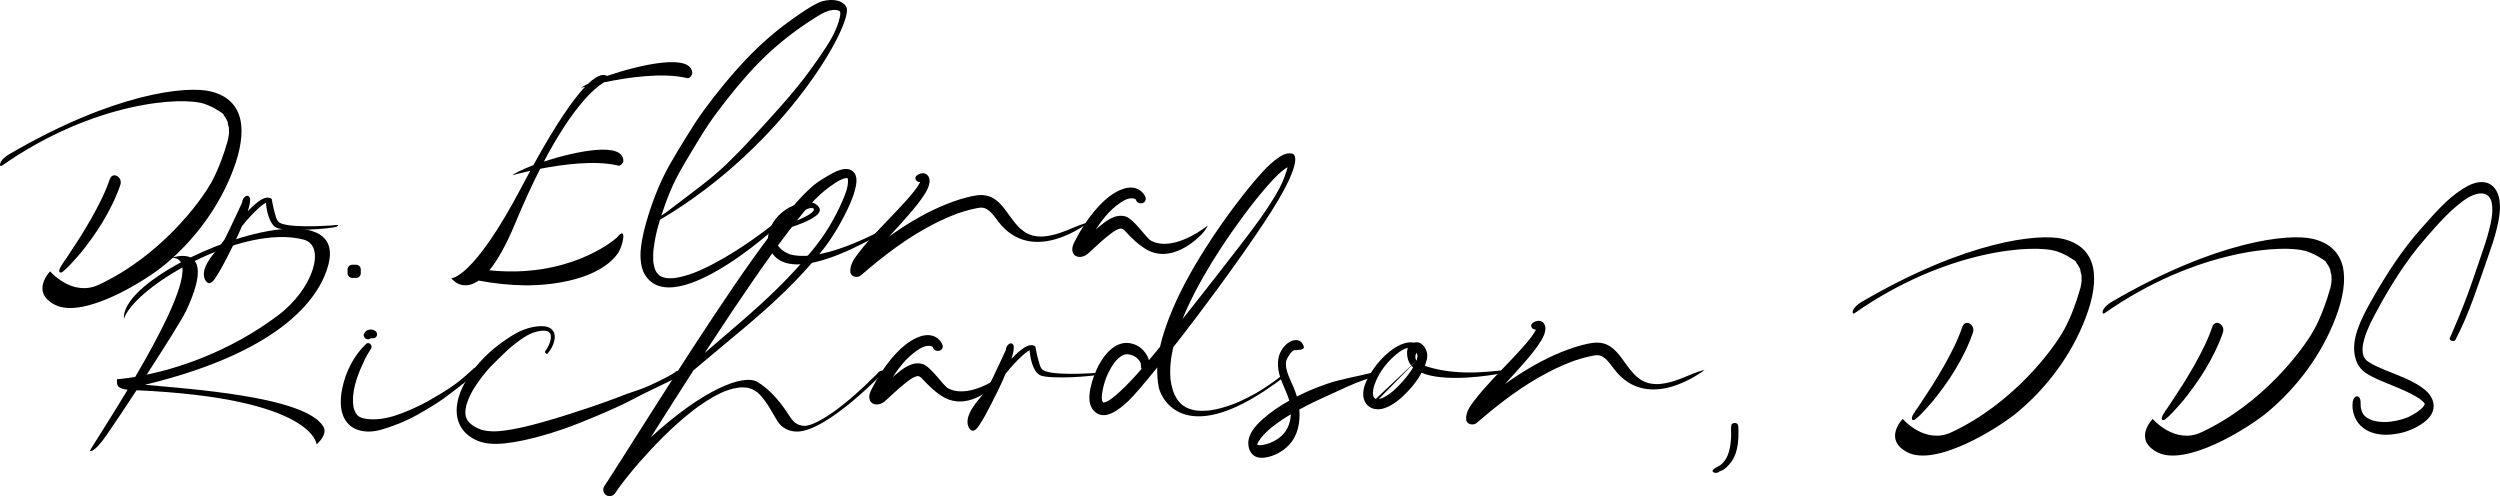 <svg xmlns="http://www.w3.org/2000/svg" id="a" viewBox="0 0 1457.07 289.2"><path d="M135.74,99.44c-8.03,21.07-22.03,39.98-39.24,54.47-11.67,9.82-48.1,32.34-64.63,23.66-14.33-7.53-2.66-19.41-2.66-19.41,0,0,12.83,15.06,28.35,7.81,35.91-16.76,59.44-48.26,65.89-60.14,3.67-6.75,7.16-16.06,9.42-24.35.32-1.51.56-3.01.68-4.54-.09.66-.12-1.47-.16-2.8-.18.06-1.16-4.26-.32-2.07-.31-.89-.69-1.74-1.12-2.57-.46-.79-1.46-2.48-1.85-2.53,1.73.25-3.33-2.82-2.63-2.34-2.46-1.69-5.17-2.96-7.98-3.97-12.97-4.69-65.01-1.48-118.4,35.93-1.48,1.04-2.53-2.73,4.54-6.85,60.43-35.25,102.9-40,117.25-36.44,19.65,4.87,21.77,22.8,12.87,46.16ZM34.93,156.21c.15-.33,1.36-2.3,1.46-2.12-.05-.1-.11-.11-.17-.08.18-.32.46-.64.67-.93.07-.11.14-.22.21-.33l.53-.72c-.36.48-.43.57-.21.27.37-.56.77-1.09,1.14-1.64.26-.38.57-.94.88-1.35.03-.02.11-.11.19-.22.02-.02.04-.05.06-.07-.02.02-.03.03-.05.05,0,0,0,0,0,0,.11-.17.22-.33.32-.5.36-.56.72-1.12,1.08-1.68,1.91-2.97,3.89-5.86,5.77-8.86,4.36-6.98,8.57-14.19,12.22-21.69,1.85-3.81,3.53-7.72,4.88-11.71,1.73-5.11,7.75-1.37,6.24,3.1,0-.01,0-.02,0-.03-.01.05-.03.11-.05.16-.15.48-.33.96-.5,1.44-.35.97-.72,1.94-1.1,2.9-.9,2.26-1.91,4.48-2.96,6.67-1.74,3.62-3.68,7.13-5.73,10.54-2.14,3.54-4.41,6.95-6.81,10.22-2.49,3.38-4.98,6.72-7.68,9.78-2.78,3.15-5.77,6.6-8.84,9.01-.85.66-1.91.7-1.94-.54-.01-.52.14-1.13.39-1.67h0ZM36.21,154.01s-.02.03-.02.04c-.22.42-.13.04.02-.04ZM39.62,149.09c-.06.07-.12.14-.19.22-.04.03,0-.04.2-.24,0,0,0,.01-.01.02Z"></path><path d="M196.2,132.09c-2.96,1.31-29.71,3.16-35.06.61-4.28-2.04-5.88-10.46-6.13-14.6-.09.05-.19.1-.28.16-1.4.81-2.52,1.74-3.73,2.82-3.65,3.25-6.93,6.91-9.99,10.75-2.65,6.33-5.73,12.52-8.87,18.6-1.79,3.47-3.63,6.94-5.74,10.23-.97,1.52-2.21,3.76-4.05,4.32-1.34.4-2.48-1.15-2.94-2.15-1.65-3.6.34-8,2.28-11.05,1.5-2.35,3.16-4.43,4.95-6.57,1.57-1.86,2.95-3.89,4.37-5.87.96-1.91,1.91-3.83,2.84-5.76,1.65-3.43,3.19-6.92,4.86-10.33.64-1.31,1.21-2.65,1.83-3.97.11-.23.51-1.11.56-1.17.01-.04.03-.07.04-.11.03-1,.42-2.06,1.05-2.75.04-.05.08-.09.12-.14.56-.61,1.32-1.24,2.22-.95.82.26,1.27,1.25,1.26,2.06-.01,2.29-.62,4.62-1.4,6.87,1.74-1.82,3.57-3.57,5.55-5.1,1.97-1.52,4.64-3.39,7.28-2.66.87.24,1.73.93,1.04,1.84.14-.18.22-.32.27-.41,0,.03.01.07.02.11.06.16.06.39.08.56.08.5.2,1.13.31,1.68.37,1.85.8,3.68,1.34,5.48.47,1.57.82,3.29,1.89,4.55,3.34,3.93,26.86,2.67,33.93,2,.81-.08,1.77.21.1.95ZM120.4,157.8s0,0,0,0c-.02.03-.04.05-.06.08.02-.03.04-.06.07-.09ZM120.42,157.76s0,0,.01,0c0,0,0,0,0,0,.08-.1.15-.2.24-.29-.02,0-.1.08-.25.3ZM123.88,161.57s.01-.04.02-.06c0,.02,0,.04-.02.06ZM156.14,117.65s0,0-.01,0c0,0,0,0,.01,0,0,0,0,0,0,0,0,0,0,0,0,0,0,0,0,0,0,0,0,0,0,0,0,0,.02-.01.02-.02-.01-.02,0,0,0,0,0,.01,0,0-.02,0-.02,0,0,0,0,0-.01,0,0,0,0,0,0,0,0,0,0,0,0,0-.02,0-.03,0-.05-.01,0,0,0,0,0,.01.01,0,.02,0,.03,0,0,0-.02,0-.03,0,0,0,0,0-.01,0,0,.04.06.01.1,0ZM156.12,117.65s-.03,0-.04,0c0,0,.01,0,.02,0,0,0,0,0,0,0,0,0,0,0,.01,0,0,0,0,0,.01,0ZM156.09,117.58s0,.01,0,.02c.02,0,.03.01.05.04,0,0,.01.01.02.02.01,0,.02,0,.03,0-.03-.04-.07-.08-.11-.07ZM156.13,117.65s0,0,0,0c0,0,0,0,0,0h0s0,0,0,0ZM156.2,117.65s-.02,0-.03,0c.11.16.09.07.03,0ZM158.52,116.76"></path><path d="M210.27,159.23c0,1.52-1.24,2.76-2.76,2.76h-2.18c-1.52,0-2.76-1.24-2.76-2.76v-2.18c0-1.53,1.24-2.76,2.76-2.76h2.18c1.53,0,2.76,1.24,2.76,2.76v2.18h0Z"></path><path d="M403.45,42.99c-.01.45-1.4,2.92-2.87,2.56-14.32-3.5-35.15-.36-48.57,2.44-5.64,3.43-18.09,14.05-34.99,46.15,19.18-6.16,46.59-11.79,46.29-.15-.01.45-1.4,2.92-2.87,2.55-13.31-3.25-32.25-.77-45.62,1.84-4.58,9.01-9.47,19.58-14.61,31.96-5.46,13.14-10.5,21.72-15,27.19,44.76,4.64,71.06-15.99,74.49-19.21,5.97-7.42,3.39,5.06.48,9.22-10.63,15.16-37.55,18.92-54.13,18.76-9.03-.09-18.1-1.08-27.1-2.77-.23.16-.45.31-.67.45-9.52,6.12-15.25-1.82-15.25-1.82,0,0,1.17.07,3.61-1.37.26-.15.53-.32.82-.51,1.46-.96,3.3-2.41,5.53-4.6,0,0,.02-.01.02-.02,6.71-6.61,16.95-19.95,31.1-46.86,1.7-3.23,3.34-6.3,4.93-9.23-6.24,1.38-10.29,2.53-10.29,2.54-.38-.17,4.78-3.1,12.11-5.86,13.88-25.2,23.52-38.73,30.19-45.72-1.4.37-2.17.59-2.17.59-.21-.1,1.29-1.04,3.92-2.33,6.01-5.73,9.27-5.63,10.95-4.53.15-.05.29-.1.44-.15,19.18-6.5,49.57-13.38,49.26-1.13ZM359.84,138.2c.15-.14.23-.24.25-.27-.08.09-.17.18-.25.27Z"></path><path d="M458.53,125.78c1.38,1.3-65.91,62.97-82.85,34.01-2.25-3.84-2.64-9.77-2.25-14.13.63-7.03,2.47-13.96,4.59-20.67,3.2-10.14,7.17-19.96,12.41-29.22,3.13-5.53,6.47-10.95,9.8-16.36,3.32-5.39,6.73-10.73,10.5-15.83,7.41-10.03,15.32-19.73,23.9-28.79,8.49-8.97,17.74-17.04,27.85-24.13,4.58-3.21,9.26-6.52,14.3-8.99,4.87-2.39,13.94-2.75,16.55,2.51,4.28,8.6-34.55,80.23-108.67,123.92-1.25,4.09-2.33,8.24-3.07,12.45-.47,2.64-.81,5.31-.9,7.99-.04,1.09-.02,2.18.02,3.27,0,.05,0,.08,0,.11,0,.04,0,.08.02.14.02.24.05.48.08.72.05.43.12.86.19,1.29.15.84.36,1.67.61,2.48,0,0-.02-.02-.03-.02.01,0,.02.02.03.03,0,.01,0,.03.01.04.04.13.09.25.13.38.03.1.05.13.06.11.13.3.28.6.43.9.18.35.39.68.6,1.01.02.02.02.04.04.06,0,0,.01.01.02.02.42.48.86.9,1.3,1.35.09.06.17.12.26.18.25.17.51.33.78.48.13.07.26.13.39.2.23.09.45.18.68.26.61.21,1.24.33,1.87.48.15.02.29.04.44.05.34.04.69.06,1.04.08.81.04,1.62.03,2.43-.02.18-.01.36-.02.55-.04.34-.05.69-.07,1.03-.12,1.82-.26,3.61-.67,5.37-1.17,1.89-.53,3.75-1.16,5.58-1.85.09-.03.18-.07.28-.11.18-.07.36-.14.54-.22.49-.2.97-.4,1.45-.6.98-.42,1.96-.85,2.93-1.3,4.11-1.9,8.11-4.03,12.02-6.29,7.53-4.36,14.79-9.23,21.8-14.39,1.45-1.07,2.9-2.16,4.33-3.25.63-.49,1.27-.97,1.91-1.45.31-.24.62-.48.93-.71.16-.13.41-.31.56-.42.03-.02.06-.05.09-.08.12-.1.25-.2.37-.31.25-.2.5-.4.75-.6.43-.35.86-.7,1.29-1.06.21-.17.4-.38.62-.52,0,0,0,0,0,0,.06-.06.12-.12.18-.18.07-.07.14-.13.2-.19,0,0,0,0,0,0,.02,0,.06-.04.09-.09.78-.73.3-.31.04-.06.03-.05.06-.09.07-.1,1.08-1.41,2.25-2.38,3.45-1.27ZM381.62,156.57h0c.21.16.24.5.21.53,0-.01-.01-.03-.02-.04-.04-.08-.11-.38-.19-.49ZM387.76,118.9c-.81,2.23-1.59,4.48-2.33,6.75,2.77-1.68,5.31-3.76,7.9-5.75,10.29-7.88,20.84-15.32,30.2-24.34,8.66-8.33,16.75-17.26,24.82-26.15,8.09-8.91,16.07-17.95,23.19-27.66,3.39-4.63,6.72-9.35,9.85-14.16,2.92-4.49,5.61-9.22,7.21-14.36.28-.91.56-1.82.77-2.74.09-.39.17-.79.24-1.19.03-.2.06-.4.09-.6,0,0,.02-.28.04-.46,0-.18,0-.5,0-.56-.01-.19-.04-.37-.06-.56,0-.02,0-.04,0-.06,0-.01,0-.02-.01-.03-.03-.06-.05-.13-.07-.19-.03-.05-.09-.18-.12-.24,0-.02-.01-.03-.02-.05-.01,0-.03-.01-.05-.02-.17-.1-.75-.38-.65-.35-4.44-1.52-9.49,1.51-13.14,3.79-9.75,6.1-19.05,13.05-27.49,20.87-8.81,8.16-16.73,17.31-24.15,26.73-3.78,4.8-7.5,9.67-10.92,14.74-3.43,5.08-6.59,10.34-9.74,15.6-3.1,5.17-6.23,10.33-9.01,15.69-2.56,4.94-4.65,10.06-6.54,15.29ZM392.43,162.15c.05,0,.11-.02.17-.02-.06,0-.11.02-.17.02ZM392.66,162.12s.07,0,.1,0c.57-.04.25-.03-.1,0ZM454.97,127.21s-.06.06-.09.09c0,0,.05-.07.13-.14-.01.02-.03.04-.04.06Z"></path><path d="M505.44,140.61c-3.73,1.66-45.6,25.55-56.25,5.56-2.59-4.86-1.84-10.51.68-15.22,2.57-4.81,6.99-8.69,11.93-10.88,4.05-1.8,10.03-3.89,14.03-.82,1.3,1,2.48,2.42,1.78,4.12-.58,1.42-2,2.44-3.25,3.24-4,2.59-8.63,4.26-13.13,5.73-1.9.62-3.81,1.18-5.74,1.67-.06.09-.13.17-.2.26-.3.42-.59.85-.86,1.29-.12.2-.24.4-.36.6-.03.05-.14.25-.2.37-.07.14-.19.4-.22.47-.09.21-.18.41-.26.62-.18.45-.32.9-.47,1.36,0,.03-.01.05-.02.07,0,.02,0,.03,0,.05-.03.21-.08.42-.11.63-.03.21-.04.43-.08.63,0,0,0,0,0,0,0,.21,0,.43.02.65h0c.01.11.04.38.06.48.04.18.11.37.14.56,0,.02.01.03.02.05.09.21.18.41.27.62,0,.02.02.03.03.05-.01-.02-.02-.03-.04-.05.02.02.03.05.05.08.1.2.16.27.14.22.06.1.12.21.19.3.14.22.3.42.46.63.06.07.16.2.25.3.38.4.78.79,1.19,1.15.26.23.52.44.8.65,0,0,0,0,0,0,.11.08.21.15.32.22.48.31.96.62,1.46.89.53.29,1.08.56,1.64.79.68.29.59.29,1.17.43,21.38,5.13,58.08-17.45,58.63-16.83.46.52-5.32,5.14-14.07,9.03ZM453.24,142.82s0-.02-.01-.02c.1.13.15.21.16.25-.04-.08-.09-.15-.14-.22ZM454.01,143.96,459.25,129.77c-.32.29-.63.6-.93.91.86-.29,1.72-.6,2.57-.9,3.79-1.35,7.83-2.78,11.16-5.08.86-.59,2.16-1.45,2.29-2.59.02-.15-.16-.53-.26-.64-.02-.03-.04-.04-.05-.06,0,0-.01,0-.03,0-.21-.07-.44-.13-.66-.16-.22-.03-.45-.02-.67-.01-.28.01-.56.05-.83.11-.77.18-1.56.58-2.31.84-.02,0-.04.01-.06.02-.74.32-1.46.7-2.16,1.1-.72.41-1.44.86-2.12,1.33-2.14,1.47-4.03,3.38-5.93,5.14ZM469.43,122.22"></path><path d="M634.57,129.57s-32.78,26.06-52.84-.58c-.91-1.21-1.8-2.44-2.77-3.6-.46-.55-.93-1.08-1.43-1.59-.24-.25-.5-.47-.74-.72.05.06.1.11.14.15-.08-.07-.17-.15-.26-.23-.51-.42-1.04-.8-1.6-1.14-.09-.05-.28-.13-.41-.21-.2-.09-.4-.17-.6-.25-.27-.1-.54-.17-.81-.25-.08-.01-.15-.03-.22-.04-.36-.05-.73-.09-1.09-.1-.08,0-.16,0-.24,0-.3.11-.84.06-1.14.11-.47.07-.93.16-1.4.25-1.06.2-2.12.43-3.17.69-2.32.56-4.61,1.25-6.87,2.01-.22.07-1.46.52-.43.15-.3.11-.6.21-.89.32-.61.22-1.21.45-1.82.69-1.31.51-2.62,1.05-3.91,1.61-2.95,1.28-5.85,2.67-8.7,4.16-15.29,8-28.63,18.22-41.62,29.5-1.91,1.66-5.92.97-6.15-1.99-.34-4.31,2.43-8.04,4.94-11.3,6.8-8.85,14.94-16.65,22.54-24.8,3.62-3.89,7.34-7.78,10.52-12.04,1.07-1.43,1.99-2.8,2.68-4.32-1.9.34-3.87-2.1-2.15-3.6,1.97-1.72,5.18-2.28,6.86.16.79,1.15.92,2.55.73,3.9-.32,2.19-1.31,4.22-2.46,6.09-2.9,4.71-6.52,8.99-10.14,13.16-3.56,4.09-7.24,8.06-10.9,12.07,9.31-6.66,19.13-12.64,29.59-17.25,5.09-2.24,10.35-4.18,15.74-5.55,3.93-1,7.95-1.92,11.96-.9,6.17,1.57,9.91,7.5,13.42,12.31.97,1.33,1.96,2.64,3.01,3.89.52.61,1.05,1.22,1.6,1.8.14.15.48.4.71.64-.13-.1-.21-.1.09.18.04.03.08.07.11.1,0,.01.01.02.02.03,0,0,0-.02,0-.03.11.09.21.19.32.28.63.55,1.29,1.07,1.97,1.55.37.26.75.5,1.13.74.12.07.24.14.36.21,0,0,0,0,.01,0,.79.39,1.58.76,2.42,1.06.4.14.81.27,1.22.39-.01,0-.02,0-.02,0,0,0,.04,0,.09.01,0,0,0,0,.01,0,.39.12.38.1.27.06.13.03.24.06.28.07.98.2,1.98.32,2.98.39.54.03,1.07.04,1.61.05.06,0,.11,0,.15,0,.26-.02.53-.03.79-.05,2.58-.19,5.12-.71,7.6-1.42.28-.08.56-.17.84-.25.02-.01.72-.24.85-.28.78-.26,1.55-.53,2.32-.81,1.96-.71,3.89-1.5,5.81-2.32,1.79-.76,3.6-1.46,5.43-2.11,1.54-.55,3.64-1.06,3.64-1.06ZM571.69,121.01c-.08,0-.16,0-.25,0-.66-.02-.05.07.25,0ZM571.78,120.98s-.04.02-.06.02c.02,0,.04-.01.06-.02ZM574.95,121.78c-.08-.03-.16-.07-.24-.1.25.14.67.29.24.1ZM576.93,123.22,594.48,133.03c-.03-.08-.11-.18-.21-.28.08.06.17.17.21.28,0,0,0,0,0,0ZM601.98,137.29s-.05-.01-.07-.02c.07,0,.25.05.35.08-.1-.02-.21-.05-.28-.06Z"></path><path d="M704,131.35s-1.25,2.76-3.58,5.15c-6.16,6.31-19.19,15.92-31.6,9.26-5.13-2.75-9.83-7.57-12.7-10.71-.76-.83-1.19-1.26-1.82-1.58.24.13-.81-.24-.56-.22-.18-.03-.38-.04-.57-.04.05,0-.37.04-.41.04-1.77.38-3.74,1.7-5.16,2.78-3.96,3.02-7.73,6.4-11.35,9.8-1.53,1.44-2.95,2.96-5.02,3.61-1.41.44-2.94.45-4.27-.27-1.59-.86-2.17-2.75-1.99-4.47.23-2.14,1.47-4.03,2.42-5.91,1.23-2.41,2.59-4.75,4.08-7.01,2.84-4.33,5.94-8.52,9.52-12.27,3.29-3.45,7.23-6.68,11.61-8.64,3-1.34,6.33-2.11,9.55-1.07,2.48.8,4.87,3.04,5.57,5.56.36,1.29-.74,2.95-2.08,3.09-.92.1-1.76.06-2.53-.48-.46-.32-.86-.86-1.07-1.39-.1-.17-.17-.34-.21-.51-1-.55-2.46-.57-3.45-.41-1.84.32-3.46,1.2-5,2.21-3.44,2.25-6.5,5.08-9.13,8.23-2.04,2.44-3.92,5.03-5.66,7.69.44-.38.89-.77,1.34-1.15,4.34-3.63,9.78-8.14,15.86-6.55,5.03,1.31,12.2,12.77,15.25,14.31,13.64,6.84,32.96-9.05,32.96-9.05ZM629.25,142.42s0,0,0,0c-.07.02-.15.04-.22.05.04,0,.11-.02.22-.05Z"></path><path d="M84.52,224.26c25.03,2.4,93.28,6.66,103.91,24.31,2.88,4.79-3.9,10.42-3.9,10.42,0,0-1.52-26.95-104.94-31.54-6.42,9.79-12.73,19.24-17.55,26.23-7.31,10.6-9.6,9.21-9.59,9.06.06-.76,10.34-16.28,21.92-35.56-1.67-.2-3.73-.63-5.07-1.61-1.58-1.15-1.09-4.55-1.09-4.55,0,0,3.94-.23,10.63-1.37,14.26-24.33,28.74-52.13,27.48-63.77-17.2,9.55-30.78,21.1-34.03,29.7.05.03.1.06.15.08-.05-.02-.1-.05-.15-.08,0,0,0,0,0,0,.03.02.04.02,0,0,0,.02.02.04.03.06,0,0,0,0,.01.03-.06-.14-.02-.06-.11-.13-.02-.01-.03-.02-.05-.03.02,0,.03.02.04.02,0,0-.01-.01-.02-.02-.41-10.03,14.16-22.4,33.28-32.59-.96-1.76-2.71-2.71-5.4-2.64,0,0,6.47-2.38,10.99-.22,37.82-18.5,88.51-27.54,80.39,4.04-4.44,17.26-24.24,50.12-106.92,70.15ZM72.36,185.76s-.04-.08-.05-.12c.02.03.16.32.05.12ZM177.03,139.66c-17.82-4.68-42.49,2.06-63.5,12.43,2.88,3.78,2.98,12.05-5.16,29.29-2.03,4.3-11.98,20.19-22.88,37,18.01-3.8,47.54-12.9,76.28-34.35,21.24-15.86,28.22-40.96,15.25-44.36Z"></path><path d="M277.81,216.38c-.86,1.19-1.97,2.16-3.06,3.14-2.73,2.45-5.58,4.76-8.51,6.96-3.62,2.72-7.12,5.56-10.93,8.01-7.79,5.01-15.84,9.83-24.56,13.04-5.19,1.91-10.78,4.13-16.37,4.01-3.39-.08-7.04-.99-9.77-3.06-6.76-5.12-6.69-14.58-5.15-22.11,1.95-9.55,6.74-19.16,13.87-25.89,1.76-1.66,4.15,1,2.9,2.82-1.25,1.81-2.42,3.74-3.37,5.72-3.73,7.81-7.47,16.48-7.11,25.32.06,1.45.25,3.08.67,4.32.24.72.58,1.38.9,2.06-.04-.05-.08-.11-.13-.18.06.08.11.17.17.25.05.11.14.22.16.22.19.26.39.52.6.77.11.12.23.24.34.37.23.18.46.37.7.54.28.2.59.35.87.54-.86-.56.05,0,.35.11.43.17.87.29,1.3.43.02,0,.05.01.08.02.12.02.24.04.35.07,6.73,1.59,15.13-.65,17.62-1.45,4.74-1.52,9.31-3.45,13.8-5.58,4.35-2.06,8.46-4.46,12.58-6.93,3.94-2.36,7.77-4.82,11.38-7.65,2.66-2.08,5.13-4.33,7.61-6.61.58-.53,1.51-1.6,2.38-1.39,1.18.28.84,1.45.34,2.15ZM207.33,240.76s-.02-.03-.02-.05c.16.22.2.29.19.29-.03-.04-.05-.07-.08-.1-.03-.04-.05-.08-.08-.12v-.02ZM211.83,243.8,212.08,194.74c.41-1.23,1.27-2,2.48-2.42,1.52-.53,3.07-.32,4.34.68,1.52,1.2.96,3.93-1.09,4.12-.54.05-1.06.04-1.6.05-.03,0-.07,0-.12,0-.68.59-1.71.75-2.54.42-1.06-.42-1.86-1.7-1.47-2.86ZM215.78,197.2"></path><path d="M397.06,217.28c-.09.62-.4.95-.86,1.34-2.54,2.12-5.96,3.49-8.9,4.95-3.09,1.54-6.19,3.04-9.31,4.5-4.51,2.12-8.84,4.59-13.32,6.77-8.02,3.89-16.26,7.37-24.52,10.73-7.99,3.25-16.19,6.14-24.51,8.44-7.01,1.93-14.16,3.64-21.4,4.38-6.09.62-11.99.53-17.56-2.27-4.21-2.12-7.77-5.59-9.38-10.08-1.68-4.68-1.37-9.55-.04-14.27,2.51-8.87,8.5-16.79,14.83-23.31,3.97-4.08,8.44-7.59,13.15-10.78,3.3-2.23,6.69-4.36,10.46-5.69,2.36-.83,4.78-1.47,7.27-1.74,2.06-.22,4.36-.3,6.34.38,7.03,2.43,3.43,11.66-.25,15.49-.61.63-1.85-.85-1.27-1.52.68-.79,1.22-1.71,1.69-2.64,1.02-2.03,2.21-5.18,1.23-7.43-.81-1.84-3.2-1.9-4.91-1.75-3.86.32-7.56,1.92-10.74,4.06-3.18,2.14-6.17,4.44-9.02,6.99-2.42,2.17-4.63,4.54-6.99,6.76-2.74,2.58-5.26,5.39-7.58,8.35-1.37,1.75-2.68,3.56-3.92,5.4-.63.94-1.23,1.9-1.81,2.87-.62,1.05-.72,1.22-1.25,2.25-.93,1.82-1.74,3.7-2.36,5.64-.1.31-.19.62-.28.93,0,.03-.02.06-.02.08,0,.01,0,.02,0,.04-.1.44-.21.88-.29,1.32-.08.43-.15.87-.21,1.3-.03.26-.05.52-.08.78,0,.01,0,.02,0,.04,0,.44-.02.88,0,1.32.01.25.03.5.05.74,0,.03.01.12.03.22.02.11.04.22.05.25.05.24.1.48.16.71.01.07.03.14.05.21,0-.02.13.39.16.46.13.29.82,1.59.3.73.22.36.43.72.67,1.06.1.14.21.27.3.41.02.03.03.05.05.08.02.02.04.04.07.07.31.33.62.65.95.96,1.35,1.25,3.12,2.27,5.21,3.15.37.16.75.3,1.13.44.2.05.4.13.6.18.5.14,1.02.25,1.53.35,5.33.98,10.48.25,15.87-.68,7.31-1.26,14.44-3.25,21.56-5.3,8.25-2.37,16.26-5.02,24.46-7.76,4.29-1.43,8.54-2.97,12.78-4.53,4.08-1.5,7.95-3.14,12.15-4.46,6.35-1.98,12.43-4.89,18.34-7.95,1.46-.75,2.91-1.52,4.32-2.38.41-.25.8-.53,1.2-.79.04-.03.07-.05.11-.08.04-.12.04-.1.02-.02.03-.03.06-.05.09-.08,0,0,.01,0,.02-.01.87-1.19,3.85-1.06,3.64.38ZM280.33,250.4s.03,0,.04.01c-.46-.17-.18-.05-.04-.01ZM393.29,217.09s-.02.08-.03.12c.02-.04.04-.09.06-.13-.01,0-.02.01-.03.01Z"></path><path d="M516.01,215.96s-33.7,35.58-51.51,35.58c-4.63,0-8.94-2.18-11.33-6.03-2.5-4.01-4.76-8.52-7.51-12.11-1.23-1.61-2.53-3.21-4.05-4.55-.02-.02-.06-.06-.11-.11-.02-.01-.03-.02-.05-.04-.26-.18-.51-.38-.78-.57-.47-.32-.95-.62-1.45-.89-.07-.04-.25-.1-.43-.18.12.03.18,0-.04-.07-.11-.04-.23-.09-.34-.14-.01-.01-.02-.02-.03-.03,0,0,.01.02.02.03-.06-.02-.11-.05-.17-.07-.52-.2-1.04-.38-1.57-.52-.3-.08-.6-.16-.9-.22-.08-.02-.15-.03-.23-.05-.5-.06-.99-.13-1.5-.17-.61-.04-1.21-.06-1.82-.04-.33,0-.65.02-.98.04-.03,0-.06,0-.09,0-.58.11-3.47.58-3.76.65-1.36.33-2.69.75-4.01,1.22-.08.03-.48.18-.43.16-.04.02-.09.04-.14.05-.36.15-.73.3-1.09.45-.66.29-1.32.58-1.97.89-2.9,1.38-5.69,2.99-8.39,4.73-1.42.92-2.82,1.87-4.2,2.85-.23.16-.46.33-.68.49-.01,0-.15.11-.27.2-.18.13-.66.49-.77.57-.69.52-1.37,1.04-2.04,1.56-2.92,2.28-5.76,4.68-8.53,7.15-5.48,4.89-10.69,10.07-15.7,15.44-4.46,4.78-8.75,9.7-12.86,14.78-.26.32-.52.64-.78.96-.08.1-.24.3-.32.4-.36.45-.71.9-1.06,1.36-.75.96-1.49,1.93-2.22,2.91-1.16,1.55-2.29,3.12-3.35,4.74-1.12,1.7-3.36,2.37-5.16,1.28-1.69-1.02-2.4-3.47-1.28-5.17.35-.53.67-1.09,1.05-1.61.57-.88,1.15-1.75,1.71-2.63,5.33-8.25,10.55-16.56,15.81-24.85,7-11.04,14-22.08,21.07-33.08,7.84-12.21,15.74-24.39,23.78-36.48,7.76-11.68,15.59-23.33,23.77-34.73,6.88-9.58,13.9-19.09,21.45-28.16,3.13-3.76,6.45-7.41,9.96-10.81.63-.62,1.28-1.22,1.94-1.81.33-.3.66-.59.99-.88.14-.12.27-.24.41-.36-.05.04-.04.05.1-.05.16-.11.31-.25.47-.38,2.36-1.86,4.91-3.49,7.51-4.99,3.7-2.14,10.73-6.4,14.95-2.79,3.12,2.66,2.05,7.65,1.14,11.05-1.43,5.3-3.84,10.35-6.36,15.22-2.46,4.75-5.18,9.38-8.19,13.81-4.61,6.77-10.12,12.98-15.65,19-6.95,7.56-14.35,14.68-22.01,21.52-7.83,6.98-15.9,13.66-23.96,20.37-5.96,4.96-11.9,9.94-17.84,14.92-4.08,6.33-8.14,12.68-12.19,19.03-4.25,6.67-8.47,13.35-12.7,20.04,30.16-27.63,54.06-37.26,62.31-32.14,7.59,4.71,13.71,12.24,18.3,19.51.27.43.55.85.84,1.27-.03-.06.38.51.51.68.56.7,1.19,1.32,1.82,1.96.04.04.06.06.09.09.02.01.04.03.07.04.24.17.47.34.71.5.33.21.67.4,1.01.59.01,0,.02,0,.03.01.02,0,.04.01.06.02.24.09.48.19.73.27.41.14.83.24,1.24.35.09.02.15.04.2.06.04,0,.11,0,.2.02.3.03.6.07.91.1.29.02.58.04.87.03.06,0,.12,0,.18,0,.23-.04.47-.06.7-.1.7-.13,1.4-.31,2.08-.52.3-.09.6-.21.91-.3.14-.06.27-.11.41-.16,3.42-1.4,6.64-3.31,9.72-5.34.88-.58,1.74-1.17,2.6-1.77.21-.14.41-.29.61-.43.03-.02.07-.05.12-.08.42-.3.83-.61,1.25-.92,1.73-1.28,3.42-2.61,5.09-3.97,3.43-2.8,6.74-5.75,10-8.75.25-.23.5-.47.75-.7-.6.54.51-.47.5-.47.42-.41.84-.81,1.25-1.22.68-.67,1.35-1.36,2.02-2.04,1.44-1.46,3.32-2.81,4.55-4.46.96-1.29,4.05-1.02,4.05-1.02ZM414.82,199.44c-1.37,2.09-2.73,4.18-4.09,6.28,14.12-12.31,28.66-24.15,42.04-37.29,7.29-7.16,14.26-14.65,20.71-22.57,3.6-4.42,6.89-8.94,9.81-13.83,2.8-4.68,5.37-9.52,7.52-14.54,1.56-3.64,3.41-7.8,3.42-11.84,0-.36-.03-.71-.06-1.07,0,0,0-.02,0-.02,0,0,0,0,0-.02-.03-.11-.08-.23-.1-.35,0-.06-.02-.1-.02-.14-.02-.04-.07-.12-.11-.18-.02-.01-.04-.03-.06-.04-.11,0-.24-.05-.33-.06-.07,0-.11,0-.13-.01-.86.07-1.7.33-2.5.65-1.3.52-2.54,1.23-3.74,1.95.23-.14-.56.36-.66.43-.89.57-1.75,1.17-2.6,1.79-.68.5-1.36,1.01-2.03,1.53-1.35,1.04-2.62,2.12-3.88,3.26-6.87,6.26-12.58,13.84-18.22,21.19-7.45,9.72-14.5,19.73-21.46,29.8-8,11.58-15.81,23.3-23.51,35.08ZM431.24,225.8s-.01,0-.04.01c.02,0,.04,0,.04-.01ZM438.78,227.07c-.12-.03-.31-.1-.38-.21,0,0,0,0,.01,0,.06.07.21.14.37.21ZM474.13,108.05s-.04.04-.07.06c.02-.02.04-.04.07-.06ZM474.37,107.85c-.05.04-.16.13-.24.19.08-.07.16-.13.24-.19ZM474.37,107.85s.02-.01.03-.02c0,0-.01,0-.03.02ZM494.07,103.93"></path><path d="M585.68,217.35s-1.25,2.76-3.58,5.15c-6.16,6.31-19.19,15.92-31.6,9.26-5.13-2.75-9.83-7.57-12.7-10.71-.76-.83-1.19-1.26-1.82-1.58.24.13-.81-.24-.56-.22-.18-.03-.38-.04-.57-.04.05,0-.37.04-.41.04-1.77.38-3.74,1.7-5.16,2.78-3.96,3.02-7.73,6.4-11.35,9.8-1.53,1.44-2.95,2.96-5.02,3.61-1.41.44-2.94.45-4.27-.27-1.59-.86-2.17-2.75-1.99-4.47.23-2.14,1.47-4.03,2.42-5.91,1.23-2.41,2.59-4.75,4.08-7.01,2.84-4.33,5.94-8.52,9.52-12.27,3.29-3.45,7.23-6.68,11.61-8.64,3-1.34,6.33-2.11,9.55-1.07,2.48.8,4.87,3.04,5.57,5.56.36,1.29-.74,2.95-2.08,3.09-.92.1-1.76.06-2.53-.48-.46-.32-.86-.86-1.07-1.39-.1-.17-.17-.34-.21-.51-1-.55-2.46-.57-3.45-.41-1.84.32-3.46,1.2-5,2.21-3.44,2.25-6.5,5.08-9.13,8.23-2.04,2.44-3.92,5.03-5.66,7.69.44-.38.89-.77,1.34-1.15,4.34-3.63,9.78-8.14,15.86-6.55,5.03,1.31,12.2,12.77,15.25,14.31,13.64,6.83,32.96-9.05,32.96-9.05ZM510.93,228.42s0,0,0,0c-.07.02-.15.04-.22.05.04,0,.11-.02.22-.05Z"></path><path d="M641.28,218.09c-2.96,1.31-29.71,3.16-35.06.61-4.29-2.04-5.88-10.46-6.13-14.6-.09.05-.19.1-.28.16-1.4.81-2.52,1.74-3.73,2.82-3.65,3.25-6.93,6.91-9.99,10.75-2.65,6.33-5.73,12.52-8.87,18.6-1.79,3.47-3.63,6.94-5.74,10.23-.97,1.52-2.21,3.76-4.05,4.32-1.34.4-2.48-1.15-2.94-2.15-1.65-3.6.34-8,2.28-11.05,1.5-2.36,3.16-4.43,4.96-6.57,1.57-1.86,2.95-3.88,4.37-5.87.96-1.91,1.91-3.83,2.84-5.76,1.66-3.43,3.19-6.92,4.86-10.33.64-1.31,1.21-2.65,1.83-3.97.11-.23.51-1.11.56-1.17.01-.04.03-.07.04-.11.03-1,.42-2.06,1.05-2.75.04-.05.08-.09.12-.14.56-.61,1.32-1.24,2.22-.95.82.26,1.27,1.25,1.26,2.06-.01,2.29-.62,4.62-1.4,6.87,1.74-1.82,3.57-3.57,5.55-5.1,1.97-1.52,4.64-3.39,7.28-2.66.87.24,1.72.93,1.04,1.84.14-.18.22-.32.27-.41,0,.03.01.07.03.11.06.16.05.39.08.56.08.5.2,1.13.31,1.68.37,1.85.8,3.68,1.34,5.48.47,1.57.82,3.29,1.89,4.55,3.35,3.93,26.86,2.67,33.93,2,.81-.08,1.77.21.1.95ZM565.48,243.8s0,0,0,0c-.02.03-.04.05-.06.08.02-.03.04-.06.07-.09ZM565.5,243.76s0,0,.01,0h0c.08-.1.16-.2.24-.29-.02,0-.1.08-.25.3ZM568.96,247.57s0-.04.01-.06c0,.02,0,.04-.01.06ZM601.21,203.65s0,0-.01,0c0,0,0,0,.01,0,0,0,0,0,0,0,0,0,0,0,0,0,0,0,0,0,0,0,0,0,0,0,0,0,.02-.01.02-.02-.01-.02,0,0,0,0,0,.01,0,0-.02,0-.02,0,0,0,0,0-.01,0,0,0,0,0,0,0,0,0,0,0,0,0-.02,0-.03,0-.05-.01,0,0,0,0,0,.01.01,0,.02,0,.03,0,0,0-.02,0-.03,0,0,0,0,0-.01,0,0,.04.06.01.1,0ZM601.2,203.65s-.03,0-.04,0c0,0,.01,0,.02,0,0,0,0,0,0,0,0,0,0,0,.01,0,0,0,0,0,.01,0ZM601.17,203.58s0,.01,0,.02c.02,0,.03.01.05.04,0,0,0,.01.02.02.01,0,.02,0,.03,0-.03-.04-.07-.08-.11-.07ZM601.21,203.65s0,0,0,0c0,0,0,0,0,0h0s0,0,0,0ZM601.28,203.65s-.02,0-.03,0c.11.16.09.07.03,0ZM603.6,202.76"></path><path d="M748.31,219.76c-57.07,43.69-71.58,12.62-72.92,6.09-.79-3.86-1.04-7.78-.89-11.71-7.78,9.64-13.89,16.76-16.87,19.56-4.87,4.58-14.21,12.58-20.36,5.41-3.84-4.48-2.2-11.6-.74-16.69,1.43-5,3.65-10,6.73-14.21,3.07-4.2,7.66-8.34,13.19-8.35,3.75-.01,7.61,1.67,10.07,4.53,1.05,1.22,2.07,2.71,2.68,4.21.19.46.32.92.41,1.38,1.63-1.95,3.26-3.92,4.88-5.87.54-.65,1.08-1.31,1.62-1.96,1.2-5.43,2.94-10.76,4.86-15.82,5.47-14.4,12.96-28,21.17-41,6.73-10.65,14.02-20.97,21.78-30.89,2.33-2.97,4.67-5.94,7.14-8.8,2.94-3.4,5.86-6.89,9.2-9.9,1.75-1.58,3.65-3.08,5.62-4.36,2.17-1.41,4.8-2.52,7.41-1.78,1.88.53,6.07,5.76-15.65,38.78-15.04,22.87-36.57,51.95-53.79,73.96-.47,1.98-.87,3.98-1.21,6,0,0,0,.01,0,.02,0,.02,0,.03,0,.06-.02.17-.05.35-.07.52-.05.34-.09.69-.13,1.04-.08.68-.15,1.37-.21,2.05-.12,1.42-.2,2.84-.21,4.26-.01,1.37.03,2.74.14,4.11.03.36.01.8.11,1.15.02.07.03.13.04.19.09.65.2,1.3.32,1.94.25,1.26.56,2.51.95,3.74.11.36.23.71.36,1.06.01.04.05.14.09.25-.03-.11.23.57.27.67.13.31.27.61.42.91.34.71.72,1.41,1.14,2.08.21.34.45.66.66,1-.04-.04-.07-.09-.12-.15.05.06.1.12.15.19.06.09.15.19.17.21,0,0,0,0,0,0,.49.58.99,1.14,1.54,1.66.24.23.49.44.73.66.06.05.12.1.18.15,0,0,.01,0,.02.01.61.39,1.19.82,1.83,1.17.28.16.57.31.85.45.14.07.32.15.44.2,1.24.46,2.47.86,3.77,1.12.35.07,1.49.21.53.11.34.04.68.09,1.02.12.74.08,1.48.12,2.21.14,1.54.04,3.08-.04,4.61-.18.04,0,.06,0,.09,0-.04,0-.08,0-.12.02.04,0,.08,0,.13-.02.33-.03.31-.04.03,0,.13-.02.27-.03.4-.05.42-.06.84-.12,1.26-.19.76-.12,1.51-.27,2.27-.42,1.69-.35,3.37-.79,5.02-1.28,1.65-.49,3.28-1.04,4.89-1.65.38-.14.76-.29,1.13-.44.07-.03.61-.24.78-.31.75-.31,1.5-.64,2.25-.97,3.16-1.42,6.25-3.01,9.27-4.7,2.92-1.63,5.72-3.44,8.45-5.38,2.46-1.75,5.25-3.44,7.2-5.79,2.55-3.07,3.97-.71.79,1.72ZM665.37,214.98c-.19-.28-.32-.62-.34-1.05-.05-.87-.04-1.82-.35-2.65-.37-.99-1.87-2.54-2.83-3.22-.87-.61-1.92-1.08-2.96-1.32-1.1-.25-2.25-.39-3.36-.1-.43.11-.86.3-1.27.49-.16.08-.32.16-.48.24-.08.05-.35.21-.41.26-3.37,2.33-5.59,5.93-7.35,9.56-1.14,2.35-2.03,4.81-2.7,7.33-.36,1.37-.65,2.75-.87,4.14-.16.97-.32,2.11-.3,2.77.01.63.01,1.3.18,1.92.07.27.49.96.42.92.09.11.19.23.26.31.01,0,.02,0,.03.01.04,0,.09,0,.13,0,.13-.02.27-.03.4-.05.25-.04.57-.16.62-.17-.02,0-.12.04-.33.13.34-.14.69-.25,1.03-.4.44-.2.87-.42,1.29-.65.1-.06.21-.12.31-.18.06-.04.12-.08.16-.11.67-.46,1.33-.92,1.97-1.41,1.23-.95,2.4-1.97,3.55-3.02,4.72-4.27,9.05-8.96,13.21-13.78ZM642.91,234.58s.02,0,.03,0h0c-.2-.08-.41-.16-.03,0ZM642.91,234.56l-.02-.02c-.28-.18-.14-.06.02.02ZM644.17,234.4,686.51,233.37h0c.18.22.22.27.2.25-.06-.07-.12-.14-.17-.21,0-.01-.02-.03-.02-.04ZM689.16,186.03c2.57-3.24,5.14-6.48,7.7-9.73,7.41-9.38,14.76-18.81,22.06-28.26,7.09-9.17,14.28-18.29,20.59-28.03,3.01-4.64,6.03-9.42,8.21-14.52.74-1.74,1.36-3.61,1.97-5.43.25-.76.49-1.52.67-2.29.02-.07.04-.2.06-.32-.38.22-.75.45-1.11.69-.29.2-.58.41-.87.62.12-.08-.44.34-.58.44-4.16,3.23-7.53,7.29-10.98,11.23-1.93,2.2-3.77,4.48-5.59,6.77-.34.42-.66.87-1.01,1.28.88-1.02-.24.31-.47.6-.72.92-1.43,1.85-2.14,2.78-1.62,2.13-3.22,4.27-4.8,6.44-7.79,10.68-15.11,21.73-21.64,33.22-3.53,6.21-6.83,12.56-9.76,19.08-.21.47-.42.94-.62,1.41,0,0,0,.02-.01.03-.07.17-.14.33-.21.5-.32.75-.64,1.5-.94,2.25-.17.42-.33.83-.5,1.25ZM690.82,182.03,704.55,239.22h0s.02,0,.03,0c0,0-.02,0-.03,0ZM750.53,95.9,751.98,96.8s-.14.05-.28.07c.12,0,.22-.02.28-.07Z"></path><path d="M801.52,219.27c-5.31,1.7-10.59,3.52-15.68,5.82-3.83,1.74-7.64,3.53-11.49,5.24-5.78,2.56-11.52,5.3-17.07,8.33.64,7.33-.81,15.1-5.9,20.55-3.61,3.87-8.75,6.69-14.01,7.47-2.45.36-5.03.17-6.99-1.5-1.91-1.63-2.81-4.23-2.84-6.68-.07-5.87,4.45-10.65,8.53-14.32,4.61-4.14,9.92-7.62,15.32-10.67-.08-.31-.21-.78-.22-.84-.09-.29-.18-.58-.28-.87-1.07-3.16-2.58-6.15-3.8-9.25-2.35-5.94-3.59-12.64-.2-18.41,1.34-2.29,3.47-4.45,5.97-5.44,1.17-.46,2.42-.63,3.65-.34,1.92.45,2.92,1.89,3.42,3.76.3,1.14-1.57,1.79-2.35,1.75-.84-.05-1.66.27-2.5.24-.21,0-.42-.07-.63-.04-.12.02-.23.06-.34.11,0,0-.07.03-.16.07-.02.01-.05.02-.07.03.02,0,.03-.01.05-.02-.12.06-.28.15-.42.25-.78.57-1.41,1.37-1.93,2.18-.65,1.01-1.35,2.07-1.8,3.19-.07.18-.14.37-.21.55.41-1.11,0,.17-.03.42-.12.85-.1,1.7-.02,2.55.38,4,2.77,8.49,4.41,12.36.74,1.74,1.39,3.52,1.92,5.34,5.59-2.85,11.37-5.25,17.31-7.31,8.69-3.02,17.81-4.33,26.71-6.62,1.25-.32,3.49,1.49,1.65,2.08ZM732.41,259.02s.04.04.06.06c-.08-.19-.1-.17-.06-.06ZM732.46,259.14s-.03-.04-.04-.06c-.03,0-.03.03.04.06ZM732.47,259.09s-.02,0-.03,0c0,.02.02.04.03.06,0,0,.02,0,.03.01-.01-.03-.02-.05-.03-.07ZM732.47,259.09s.06.06.08.09c.02,0,.04.01.07.02.02-.07-.08-.11-.16-.11ZM732.69,260s-.02-.12-.04-.25c0,.12,0,.23.04.25ZM752.24,242.91c.02-.16.08-1.26.08-1,0-.15,0-.3.01-.44-5.12,3.03-10.15,6.4-14.43,10.51-1.08,1.04-2.09,2.15-3,3.34-.42.54-.82,1.11-1.2,1.69-.13.2-.25.41-.37.62-.05.09-.11.22-.14.27-.12.28-.22.57-.34.85-.03.06-.07.22-.1.35,0,.04,0,.09-.01.13.05.02.13.05.18.06.18.05.37.09.55.12,1.03.17,1.95.04,2.98-.16,2.61-.52,5.16-1.52,7.42-2.92,3.78-2.33,6.19-5.42,7.5-9.32.1-.31.2-.63.29-.94.01-.05.02-.09.03-.12.12-.55.24-1.09.33-1.65.08-.46.14-.92.19-1.39ZM751.65,246.2,753.95,204.27c.05-.02.11-.05.16-.07,0,0-.05.02-.18.08,0,0,.02,0,.02-.01Z"></path><path d="M876.66,217.29c-8.73,1.81-34.63,5.67-48.13-.02-2.11,3.9-4.91,7.55-7.85,10.66-3.85,4.07-8.44,8.18-13.85,10-4.9,1.65-10.33.01-11.9-5.29-1.47-4.96,1.12-10.49,3.64-14.64,3.42-5.62,7.99-10.89,13.43-14.65,3.36-2.32,7.91-4.5,12.08-3.65,4.1-1.2,7.16,2.73,7.69,6.4.33,2.28-.42,4.61-1.2,6.71-.05.13-.1.26-.16.4.42.15.84.3,1.27.43,20.67,6.53,42.51,1.78,47.65,1.99.1,0-.7,1.24-2.67,1.65ZM823.57,214.19c-1.8-1.68-2.99-3.77-3.33-6.37-.25-1.86-.25-3.63.3-5.07-3.35.8-6.45,3.38-8.81,5.58-3.98,3.72-7.39,8.27-9.6,13.26-.8,1.82-1.49,3.72-1.8,5.69-.14.86-.22,1.74-.12,2.61.02.21.06.42.1.63.06.31.04.23.05.25.06.16.13.32.2.48.02.05.12.23.16.31.06.08.21.26.26.32.1.1.23.2.33.3.14.07.28.17.42.25,0,0,.02,0,.03.02.14.01.35.11.49.14.05.01.16.03.26.05.1,0,.21,0,.26,0,.23,0,.45-.02.68-.03.03,0,.05,0,.07,0,.38-.08.76-.16,1.14-.28.46-.14.91-.32,1.36-.5.08-.04.15-.07.22-.11.2-.1.39-.2.59-.3,4.36-2.33,7.88-5.93,11.11-9.6,1.82-2.07,3.49-4.23,4.97-6.56.23-.36.45-.72.67-1.08ZM801.85,232.51,803.54,232.61,825.56,210.19c.07-.19.14-.37.2-.56.22-.71.31-1.43.39-2.16,0-.04,0-.08.01-.11,0,0,0-.02,0-.03-.02-.15-.04-.31-.06-.46,0-.05-.03-.15-.05-.23-.1-.29-.22-.58-.36-.86-.04-.08-.07-.14-.1-.19,0,0,0,0,0,0,.02.04.03.06,0,0-.1.15-.21.33-.31.51-.01.03-.02.05-.03.07-.05.16-.1.32-.14.48-.16.63-.21,1.01-.19,1.6,0,.23.05.45.06.68.09.2.39.91.3.81.09.15.18.29.28.43ZM825.32,205.27s0,0,0,0c-.01-.02-.03-.03-.04-.05.01.02.02.03.04.05ZM825.39,205.34s-.02-.02-.03-.03c0,0-.01,0-.02-.01,0,0,0,0,0,0,.1.12.08.08.05.04ZM825.81,205.3s0,0,0-.01c-.15.03-.07.27,0,.01ZM825.77,205.28s.03,0,.04,0c.04-.15,0-.1-.04,0Z"></path><path d="M993.49,215.57s-32.78,26.06-52.84-.58c-.91-1.21-1.8-2.44-2.77-3.6-.46-.55-.93-1.08-1.43-1.59-.24-.25-.5-.47-.74-.72.05.06.1.11.14.15-.08-.07-.17-.15-.26-.23-.51-.42-1.04-.8-1.6-1.14-.09-.05-.28-.13-.41-.21-.2-.09-.4-.17-.6-.25-.27-.1-.54-.17-.81-.25-.08-.01-.15-.03-.22-.04-.36-.05-.73-.09-1.09-.1-.08,0-.16,0-.24,0-.3.11-.84.06-1.14.11-.47.07-.93.16-1.4.25-1.06.2-2.12.43-3.17.69-2.32.56-4.61,1.25-6.87,2.01-.22.07-1.46.52-.43.15-.3.11-.6.21-.89.32-.61.22-1.21.45-1.82.69-1.31.51-2.62,1.05-3.91,1.61-2.95,1.28-5.85,2.67-8.7,4.16-15.29,8-28.63,18.22-41.62,29.5-1.91,1.66-5.92.97-6.15-1.99-.34-4.31,2.43-8.04,4.94-11.3,6.8-8.85,14.94-16.65,22.54-24.8,3.62-3.89,7.34-7.78,10.52-12.04,1.07-1.43,1.99-2.8,2.68-4.32-1.9.34-3.87-2.1-2.15-3.6,1.97-1.72,5.18-2.28,6.86.16.79,1.15.92,2.55.73,3.9-.32,2.19-1.31,4.22-2.46,6.09-2.9,4.71-6.52,8.99-10.14,13.16-3.56,4.09-7.24,8.06-10.9,12.07,9.31-6.66,19.13-12.64,29.59-17.25,5.09-2.24,10.35-4.18,15.74-5.55,3.93-1,7.95-1.92,11.96-.9,6.17,1.57,9.91,7.5,13.42,12.31.97,1.32,1.96,2.64,3.01,3.9.52.61,1.05,1.21,1.6,1.8.14.15.48.4.71.64-.13-.1-.21-.09.09.18l.11.1s.01.02.02.03c0,0,0-.02,0-.03.11.1.21.19.32.28.63.55,1.29,1.07,1.97,1.55.37.26.75.51,1.13.74.12.07.24.14.36.21,0,0,0,0,.01,0,.79.39,1.58.76,2.42,1.06.4.14.81.27,1.22.39-.01,0-.02,0-.02,0,0,0,.04,0,.09.01,0,0,0,0,.01,0,.39.12.38.1.27.06.13.03.24.06.28.07.98.2,1.98.32,2.98.39.54.03,1.07.04,1.61.05.06,0,.11,0,.15,0,.26-.02.53-.03.79-.05,2.58-.19,5.12-.71,7.6-1.42.28-.08.56-.17.84-.25.02-.01.72-.24.85-.28.78-.26,1.55-.53,2.32-.81,1.96-.71,3.89-1.5,5.81-2.32,1.79-.76,3.6-1.46,5.43-2.11,1.54-.55,3.64-1.06,3.64-1.06ZM930.61,207.01c-.08,0-.16,0-.25,0-.66-.02-.05.07.25,0ZM930.7,206.98s-.04.02-.06.02c.02,0,.04-.01.06-.02ZM933.87,207.78c-.08-.03-.16-.07-.24-.1.25.14.67.29.24.1ZM935.85,209.22,953.4,219.03c-.03-.08-.11-.18-.21-.28.08.06.17.17.21.28,0,0,0,0,0,0ZM960.9,223.29s-.05-.01-.07-.02c.07,0,.25.05.35.09-.1-.02-.21-.05-.28-.06Z"></path><path d="M1013.21,254.8c-.12,2.53-.45,5.05-1.06,7.5-.58,2.36-1.51,4.66-2.92,6.66-.86,1.21-1.84,2.3-2.92,3.32-.52.49-1.06.95-1.65,1.35-.88.6-2.19.8-2.96,1.48-1.26,1.12-4.86.23-3.08-1.51,1.19-1.17,2.79-1.63,4.11-2.58.96-.69,1.8-1.64,2.52-2.58,1.38-1.82,2.14-4.05,2.69-6.24.6-2.38.86-4.85,1-7.3.13-2.3-.23-4.75.11-7.02.23-1.54,3.12-1.88,3.76-.45.51,1.13.39,2.56.42,3.79.03,1.19.02,2.39-.04,3.58Z"></path><path d="M1215.49,185.44c-8.03,21.07-22.03,39.98-39.24,54.47-11.67,9.82-48.09,32.34-64.63,23.66-14.33-7.53-2.66-19.41-2.66-19.41,0,0,12.83,15.06,28.35,7.81,35.91-16.76,59.44-48.26,65.89-60.14,3.67-6.75,7.16-16.06,9.42-24.35.32-1.51.55-3.01.68-4.54-.09.66-.12-1.47-.16-2.8-.18.06-1.16-4.26-.32-2.07-.31-.89-.69-1.74-1.12-2.57-.46-.79-1.46-2.48-1.85-2.53,1.73.25-3.33-2.82-2.63-2.34-2.46-1.69-5.17-2.96-7.98-3.97-12.97-4.69-65.01-1.48-118.4,35.93-1.48,1.04-2.53-2.73,4.54-6.85,60.43-35.25,102.9-40,117.25-36.44,19.65,4.87,21.77,22.8,12.87,46.16ZM1114.68,242.21c.15-.33,1.36-2.3,1.46-2.12-.05-.1-.11-.11-.17-.08.18-.32.46-.64.67-.93.07-.11.14-.22.21-.33.18-.24.36-.48.54-.72-.36.48-.43.57-.21.27.37-.56.77-1.09,1.14-1.64.26-.38.57-.94.88-1.35.03-.02.11-.11.19-.22.02-.02.04-.05.06-.07l-.05.05s0,0,0,0c.11-.17.22-.33.32-.5.36-.56.72-1.12,1.08-1.68,1.91-2.97,3.89-5.86,5.77-8.86,4.36-6.98,8.57-14.19,12.22-21.69,1.85-3.81,3.53-7.72,4.88-11.71,1.73-5.11,7.75-1.37,6.24,3.1,0-.01,0-.02,0-.03-.01.05-.03.11-.04.16-.15.48-.33.96-.5,1.44-.35.97-.72,1.94-1.1,2.9-.9,2.26-1.91,4.48-2.96,6.67-1.74,3.62-3.68,7.13-5.73,10.54-2.13,3.54-4.41,6.95-6.81,10.22-2.49,3.38-4.98,6.72-7.68,9.78-2.78,3.15-5.77,6.61-8.84,9.01-.85.66-1.91.7-1.94-.54-.01-.52.14-1.13.39-1.67h0ZM1115.96,240.01s-.02.03-.02.04c-.22.42-.13.04.02-.04ZM1119.37,235.1c-.06.07-.12.14-.19.22-.04.03,0-.04.2-.24v.02Z"></path><path d="M1361.17,185.44c-8.03,21.07-22.03,39.98-39.24,54.47-11.67,9.82-48.09,32.34-64.63,23.66-14.33-7.53-2.66-19.41-2.66-19.41,0,0,12.83,15.06,28.35,7.81,35.91-16.76,59.44-48.26,65.89-60.14,3.67-6.75,7.16-16.06,9.42-24.35.32-1.51.55-3.01.68-4.54-.09.66-.12-1.47-.16-2.8-.18.06-1.16-4.26-.32-2.07-.31-.89-.69-1.74-1.12-2.57-.46-.79-1.46-2.48-1.85-2.53,1.73.25-3.33-2.82-2.63-2.34-2.46-1.69-5.17-2.96-7.98-3.97-12.97-4.69-65.01-1.48-118.4,35.93-1.48,1.04-2.53-2.73,4.54-6.85,60.43-35.25,102.9-40,117.25-36.44,19.65,4.87,21.77,22.8,12.87,46.16ZM1260.36,242.21c.15-.33,1.36-2.3,1.46-2.12-.05-.1-.11-.11-.17-.08.18-.32.46-.64.67-.93.07-.11.14-.22.21-.33.18-.24.36-.48.54-.72-.36.48-.43.57-.21.27.37-.56.77-1.09,1.14-1.64.26-.38.57-.94.88-1.35.03-.02.11-.11.19-.22.02-.02.04-.05.06-.07l-.05.05s0,0,0,0c.11-.17.22-.33.32-.5.36-.56.72-1.12,1.08-1.68,1.91-2.97,3.89-5.86,5.77-8.86,4.36-6.98,8.57-14.19,12.22-21.69,1.85-3.81,3.53-7.72,4.88-11.71,1.73-5.11,7.75-1.37,6.24,3.1,0-.01,0-.02,0-.03-.01.05-.03.11-.04.16-.15.48-.33.96-.5,1.44-.35.97-.72,1.94-1.1,2.9-.9,2.26-1.91,4.48-2.97,6.67-1.74,3.62-3.68,7.13-5.73,10.54-2.13,3.54-4.41,6.95-6.81,10.22-2.49,3.38-4.98,6.72-7.68,9.78-2.78,3.15-5.77,6.61-8.84,9.01-.85.66-1.91.7-1.94-.54-.01-.52.14-1.13.39-1.67h0ZM1261.64,240.01s-.02.03-.02.04c-.22.42-.13.04.02-.04ZM1265.05,235.1c-.06.07-.12.14-.19.22-.04.03,0-.04.2-.24v.02Z"></path><path d="M1455.06,133.86c-1.29,5.15-3,10.18-4.77,15.19-5.85,16.56-11.01,33.46-19.22,49.05-.68,1.3-3.93.48-3.24-1.09,3.63-8.2,7.06-16.46,10.18-24.87,2.87-7.72,5.41-15.54,8.11-23.32,1.67-4.81,3.31-9.64,4.56-14.59,1.29-5.11,2.55-10.76,1.57-16.03-.02-.09-.09-.38-.12-.5-.07-.26-.15-.52-.24-.77-.13-.37-.31-.83-.46-1.1-.23-.44-.54-.82-.84-1.21-.07-.08-.1-.13-.12-.16-.02-.01-.04-.03-.09-.08-.16-.14-.32-.27-.48-.4-.95-.72-1.29-.85-2.26-1.07-.87-.2-1.75-.25-2.63-.14-4.83.62-9.12,3.95-12.77,6.94-4.39,3.61-8.36,7.71-12.16,11.92-3.66,4.06-7.31,8.16-10.75,12.42-5.55,6.89-10.57,14.19-15.19,21.73-3.72,6.06-7.23,12.28-10.55,18.58-1.51,2.87-2.94,5.8-4.13,8.82-.58,1.45-1.08,2.93-1.5,4.44-.23.83-.43,1.66-.6,2.51-.07.33-.12.66-.18.99-.02.15-.11.88-.11.75-.12,1.28-.17,2.55,0,3.68.05.37.15.73.21,1.09.03.09.05.18.08.27.12.32.24.64.36.96.02.06.04.1.04.13.03.04.08.12.15.24.18.3.36.59.55.88.02.04.09.12.14.18-.02-.03-.06-.07-.1-.12.04.05.08.09.12.14.03.04.05.06.03.04.05.06.1.12.15.17.2.22.41.43.62.63.06.06.13.12.2.17-.14-.11-.23-.14.04.04,0,0,0,0,0,0,.05.04.1.08.14.13-.03-.03-.07-.07-.11-.1.27.19.54.39.82.57,3.03,1.99,6.47,3.39,9.8,4.78,7.75,3.25,16.3,5.99,22.91,11.35,2.89,2.34,5.17,5.7,5.18,9.54.01,4.48-3.08,7.77-6.57,10.17-4.03,2.77-8.57,4.72-13.35,5.71-4.72.98-9.89,1.29-14.58.03-5-1.33-9.23-4.42-11.36-9.24-.63-1.42-1.07-2.94-1.28-4.48-.23-1.64-.2-3.52-.02-4.81.19-1.36,1.5-3.83,3.25-2.82,1.86,1.06,1.18,4.41,1.42,6.02.19,1.29.57,2.47,1.13,3.64.02.04.03.07.04.1.03.03.06.07.1.13.14.19.26.39.41.58.15.2.34.41.32.39.11.12.23.23.34.35.19.19.39.37.6.54.07.06.29.23.41.33.11.08.3.21.36.24.23.14.46.28.7.41.48.26.98.5,1.49.71.26.11.52.21.78.3.02,0,.02,0,.03.01.07.02.14.05.22.07,1.12.32,2.26.57,3.42.72,2.49.33,4.55.3,6.78.05,2.37-.26,4.72-.74,7-1.43,1.04-.32,2.07-.68,3.08-1.09.28-.12.56-.24.84-.36.05-.02.09-.04.12-.05.02,0,.05-.02.08-.04.55-.28,1.1-.57,1.64-.87,2.08-1.16,4.1-2.47,5.84-4.11.03-.03.13-.13.21-.21,0,0,0,0,0,0,.14-.17.29-.33.42-.5.23-.29.44-.6.65-.92.02-.03.03-.05.05-.08,0,.03-.01.05-.02.08.03-.14.13-.27.18-.41.03-.09.06-.19.1-.29,0-.04,0-.09.01-.14,0,0,0,0,0,.01,0,0,0,0,0-.01,0,0,0-.02,0-.02,0-.01-.02-.02-.03-.04-.02-.02-.04-.05-.05-.07-.06-.1-.11-.2-.11-.25,0,.05.03.12.07.19-.15-.21-.31-.41-.45-.62-.13-.12-.25-.26-.37-.38-.57-.56-1.19-1.04-1.81-1.54-.03-.02-.05-.04-.07-.06-.02-.01-.04-.03-.07-.05-.16-.11-.32-.22-.49-.33-.36-.24-.73-.48-1.11-.71-.85-.53-1.73-1.02-2.62-1.49-3.9-2.07-7.99-3.76-12.07-5.44-3.83-1.58-7.71-3.1-11.42-4.96-3.51-1.76-6.7-3.9-8.53-7.5-3.15-6.21-2.3-13.39-.13-19.78,2.09-6.14,5.14-11.85,8.34-17.47,8.52-14.97,17.73-29.39,29.3-42.23,7.17-7.95,14.29-16.52,23.4-22.34,3.88-2.47,8.79-4.94,13.53-3.96,5.06,1.04,7.54,5.65,8.23,10.4.82,5.67-.36,11.63-1.74,17.12ZM1379.69,210.39s-.04-.03-.05-.05c.03.02.06.05.09.07-.01,0-.02-.02-.04-.03ZM1412.97,236.15,1413.25,235.39s0,0,0,0c-.04-.06-.09-.13-.12-.2.01.02.03.04.05.06.03.05.06.1.08.13ZM1413.25,235.33s0-.02,0-.03c0-.03,0-.04,0-.04-.02-.08-.03-.15,0-.19-.02.05-.02.15,0,.26ZM1413.26,235.62s0,0,0,0c0,.05,0,.06,0,0ZM1413.28,235.4s0-.01-.01-.02c0,.01,0,.03,0,.04,0,0,0-.01,0-.02h0ZM1413.28,235.46s0,0,0,.02c0,0,0,0,0-.02,0,0,0,0,0,0,0,0,0,0,0,0ZM1413.28,235.42s0,0,0,.01c0,0,0,0,0,0,0,0,0,0,0-.01,0,0,0,0,0,0ZM1413.3,235.51s0,.02,0,.03c.05.22.1.35,0-.03Z"></path></svg>